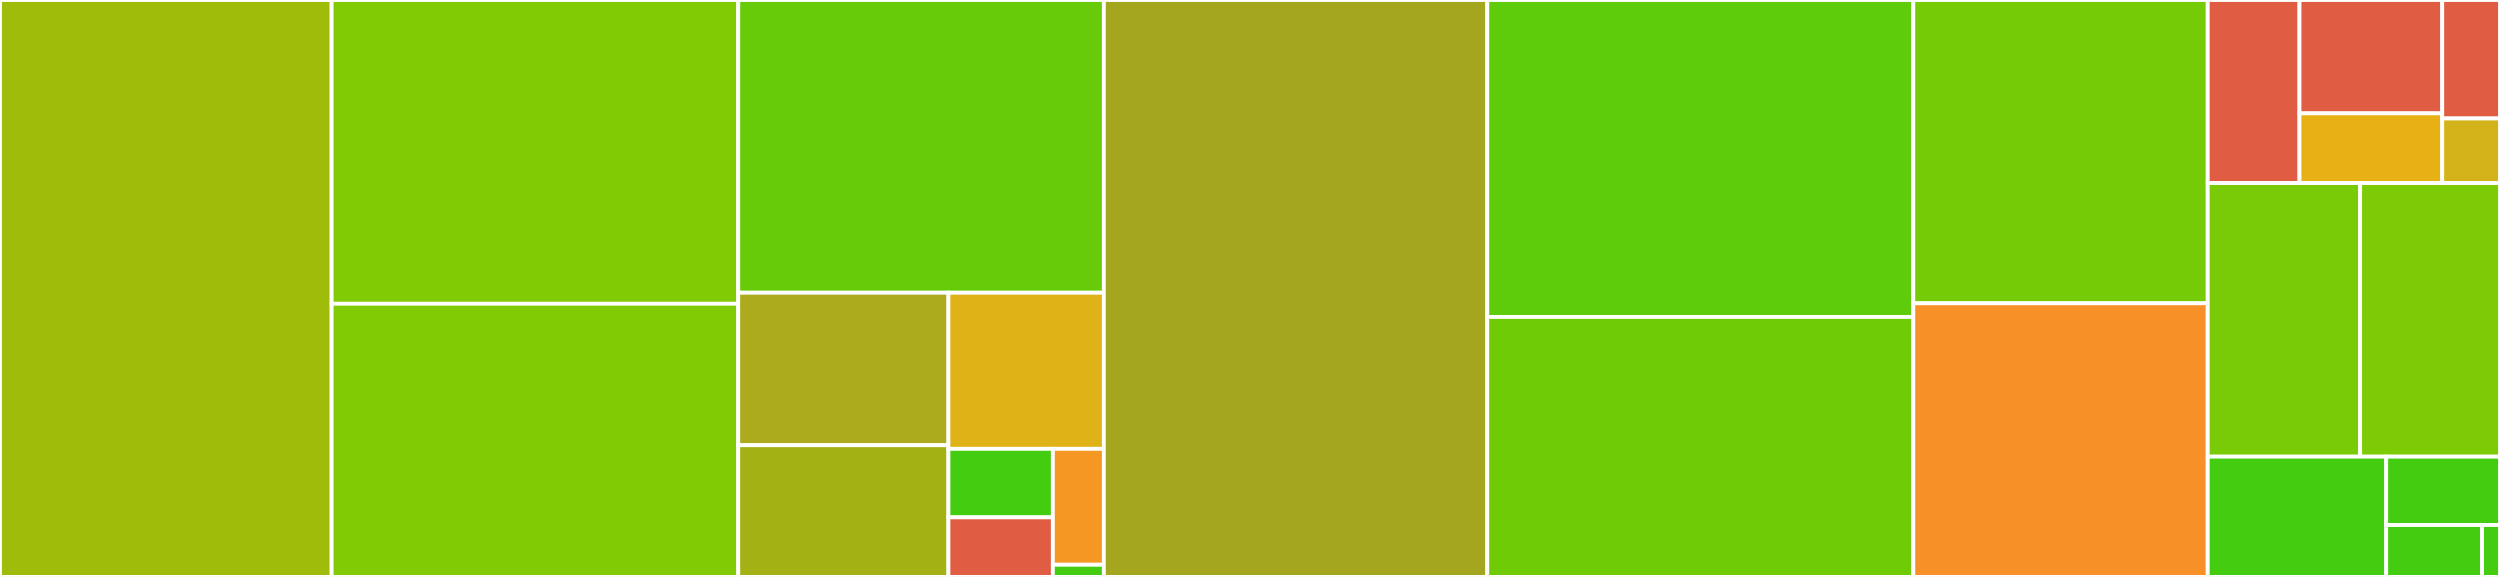 <svg baseProfile="full" width="650" height="150" viewBox="0 0 650 150" version="1.1"
xmlns="http://www.w3.org/2000/svg" xmlns:ev="http://www.w3.org/2001/xml-events"
xmlns:xlink="http://www.w3.org/1999/xlink">

<rect x="0" y="0" width="650" height="150" fill="#333333" stroke="none"/>

<style>rect.s{mask:url(#mask);}</style>
<defs>
  <pattern id="white" width="4" height="4" patternUnits="userSpaceOnUse" patternTransform="rotate(45)">
    <rect width="2" height="2" transform="translate(0,0)" fill="white"></rect>
  </pattern>
  <mask id="mask">
    <rect x="0" y="0" width="100%" height="100%" fill="url(#white)"></rect>
  </mask>
</defs>

<rect x="0" y="0" width="86.227" height="150.0" fill="#9fbc0b" stroke="white" stroke-width="1" class=" tooltipped" data-content="messages/frontend.py"><title>messages/frontend.py</title></rect>
<rect x="86.227" y="0" width="105.716" height="78.979" fill="#81cb04" stroke="white" stroke-width="1" class=" tooltipped" data-content="messages/catalog.py"><title>messages/catalog.py</title></rect>
<rect x="86.227" y="78.979" width="105.716" height="71.021" fill="#81cb04" stroke="white" stroke-width="1" class=" tooltipped" data-content="messages/pofile.py"><title>messages/pofile.py</title></rect>
<rect x="191.943" y="0" width="95.06" height="76.106" fill="#68cb09" stroke="white" stroke-width="1" class=" tooltipped" data-content="messages/extract.py"><title>messages/extract.py</title></rect>
<rect x="191.943" y="76.106" width="54.645" height="39.641" fill="#acaa1d" stroke="white" stroke-width="1" class=" tooltipped" data-content="messages/jslexer.py"><title>messages/jslexer.py</title></rect>
<rect x="191.943" y="115.747" width="54.645" height="34.253" fill="#a3b114" stroke="white" stroke-width="1" class=" tooltipped" data-content="messages/mofile.py"><title>messages/mofile.py</title></rect>
<rect x="246.589" y="76.106" width="40.415" height="40.59" fill="#dfb317" stroke="white" stroke-width="1" class=" tooltipped" data-content="messages/checkers.py"><title>messages/checkers.py</title></rect>
<rect x="246.589" y="116.696" width="27.154" height="17.814" fill="#4c1" stroke="white" stroke-width="1" class=" tooltipped" data-content="messages/plurals.py"><title>messages/plurals.py</title></rect>
<rect x="246.589" y="134.51" width="27.154" height="15.49" fill="#e05d44" stroke="white" stroke-width="1" class=" tooltipped" data-content="messages/setuptools_frontend.py"><title>messages/setuptools_frontend.py</title></rect>
<rect x="273.743" y="116.696" width="13.261" height="30.132" fill="#f49723" stroke="white" stroke-width="1" class=" tooltipped" data-content="messages/_compat.py"><title>messages/_compat.py</title></rect>
<rect x="273.743" y="146.828" width="13.261" height="3.172" fill="#4c1" stroke="white" stroke-width="1" class=" tooltipped" data-content="messages/__init__.py"><title>messages/__init__.py</title></rect>
<rect x="287.004" y="0" width="99.687" height="150.0" fill="#a4a61d" stroke="white" stroke-width="1" class=" tooltipped" data-content="dates.py"><title>dates.py</title></rect>
<rect x="386.691" y="0" width="110.764" height="82.405" fill="#5fcc0b" stroke="white" stroke-width="1" class=" tooltipped" data-content="numbers.py"><title>numbers.py</title></rect>
<rect x="386.691" y="82.405" width="110.764" height="67.595" fill="#70cb07" stroke="white" stroke-width="1" class=" tooltipped" data-content="core.py"><title>core.py</title></rect>
<rect x="497.455" y="0" width="76.553" height="78.846" fill="#74cb06" stroke="white" stroke-width="1" class=" tooltipped" data-content="plural.py"><title>plural.py</title></rect>
<rect x="497.455" y="78.846" width="76.553" height="71.154" fill="#f79127" stroke="white" stroke-width="1" class=" tooltipped" data-content="support.py"><title>support.py</title></rect>
<rect x="574.008" y="0" width="23.858" height="47.601" fill="#e05d44" stroke="white" stroke-width="1" class=" tooltipped" data-content="localtime/_win32.py"><title>localtime/_win32.py</title></rect>
<rect x="597.866" y="0" width="37.112" height="29.468" fill="#e05d44" stroke="white" stroke-width="1" class=" tooltipped" data-content="localtime/_unix.py"><title>localtime/_unix.py</title></rect>
<rect x="597.866" y="29.468" width="37.112" height="18.134" fill="#e7b015" stroke="white" stroke-width="1" class=" tooltipped" data-content="localtime/_helpers.py"><title>localtime/_helpers.py</title></rect>
<rect x="634.978" y="0" width="15.022" height="30.801" fill="#e05d44" stroke="white" stroke-width="1" class=" tooltipped" data-content="localtime/_fallback.py"><title>localtime/_fallback.py</title></rect>
<rect x="634.978" y="30.801" width="15.022" height="16.801" fill="#d3b319" stroke="white" stroke-width="1" class=" tooltipped" data-content="localtime/__init__.py"><title>localtime/__init__.py</title></rect>
<rect x="574.008" y="47.601" width="39.622" height="71.125" fill="#78cb06" stroke="white" stroke-width="1" class=" tooltipped" data-content="localedata.py"><title>localedata.py</title></rect>
<rect x="613.63" y="47.601" width="36.37" height="71.125" fill="#7dcb05" stroke="white" stroke-width="1" class=" tooltipped" data-content="util.py"><title>util.py</title></rect>
<rect x="574.008" y="118.727" width="46.402" height="31.273" fill="#4c1" stroke="white" stroke-width="1" class=" tooltipped" data-content="units.py"><title>units.py</title></rect>
<rect x="620.41" y="118.727" width="29.59" height="17.769" fill="#4c1" stroke="white" stroke-width="1" class=" tooltipped" data-content="lists.py"><title>lists.py</title></rect>
<rect x="620.41" y="136.496" width="24.918" height="13.504" fill="#4c1" stroke="white" stroke-width="1" class=" tooltipped" data-content="languages.py"><title>languages.py</title></rect>
<rect x="645.328" y="136.496" width="4.672" height="13.504" fill="#4c1" stroke="white" stroke-width="1" class=" tooltipped" data-content="__init__.py"><title>__init__.py</title></rect>
</svg>